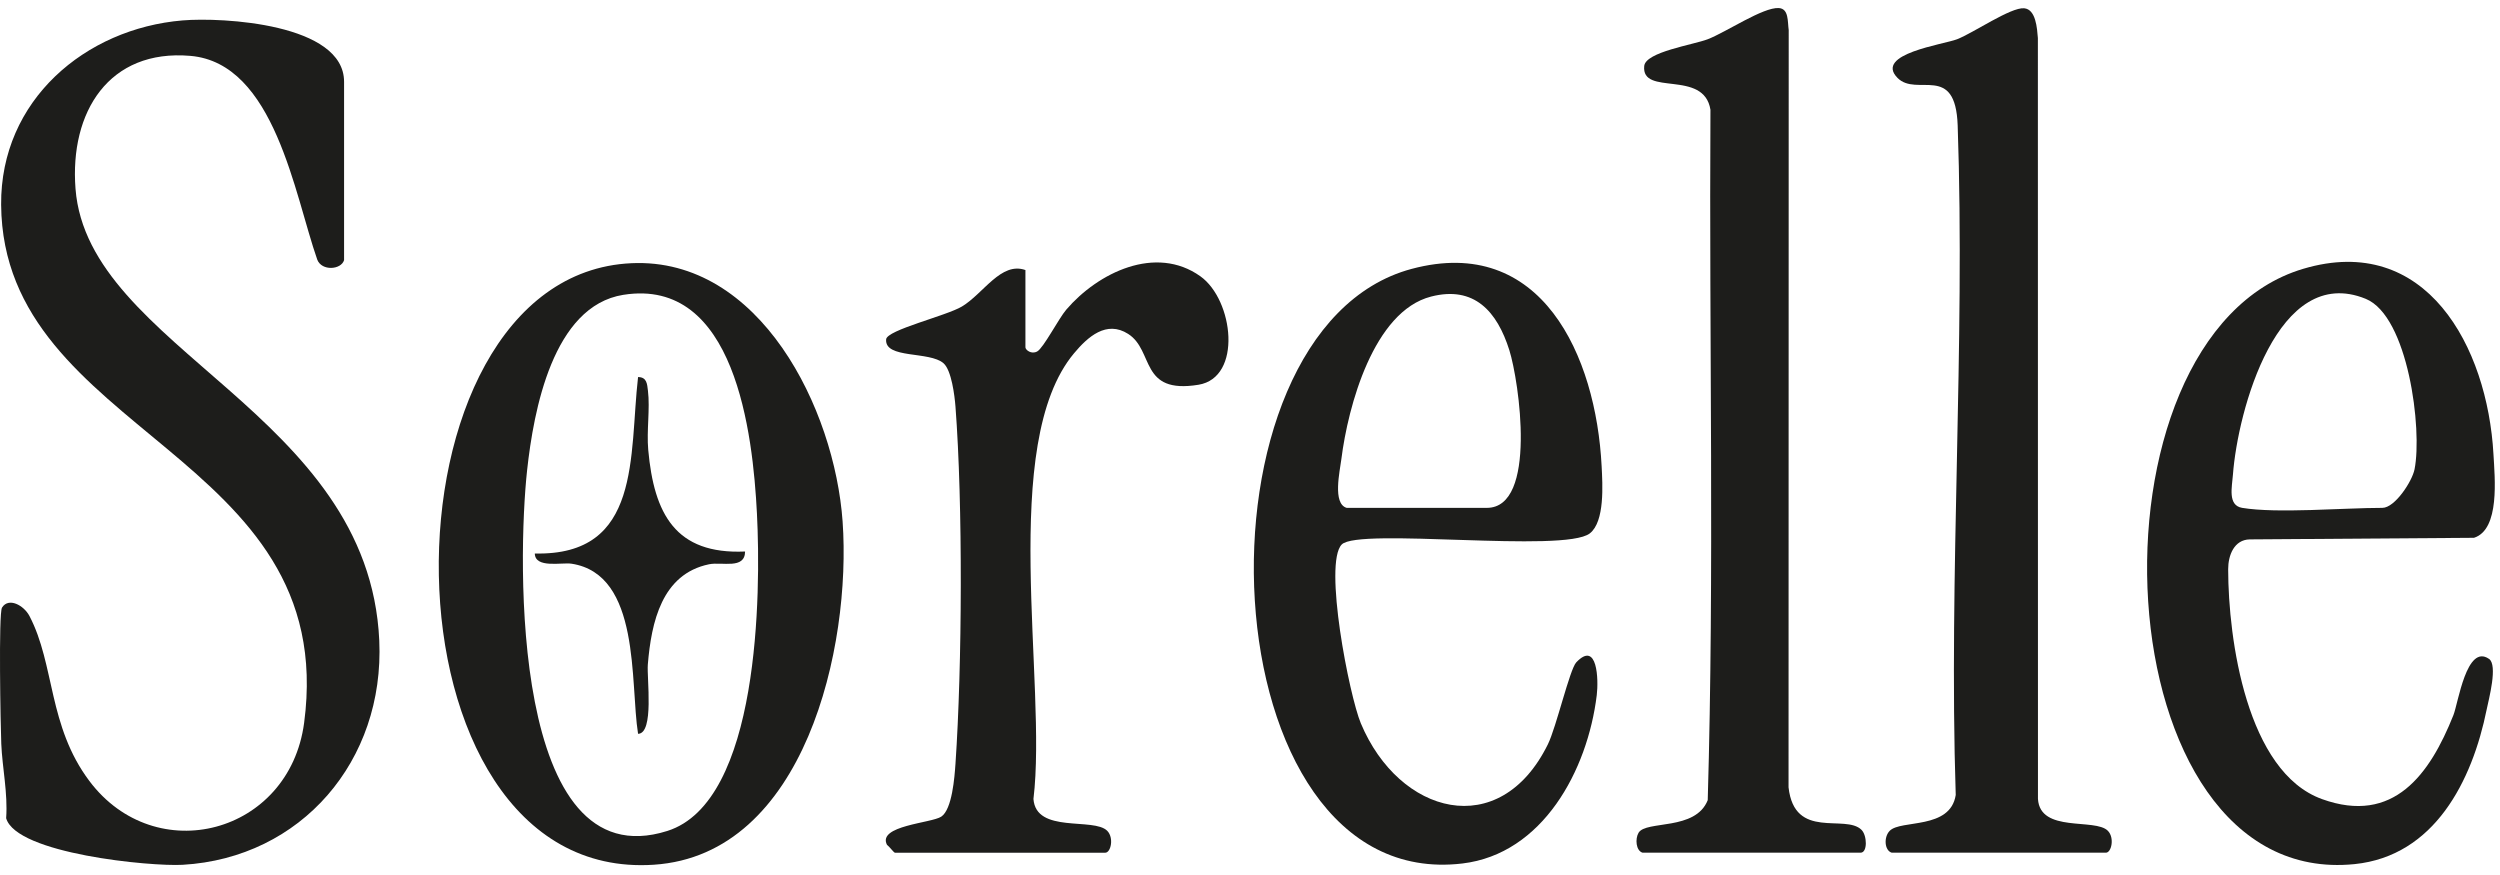 <svg xmlns="http://www.w3.org/2000/svg" width="240" height="84" viewBox="0 0 240 84" fill="none"><g clip-path="url(#clip0_684_5458)"><path d="M33.031 24.975C32.745 25.906 30.89 26.042 30.458 24.928C28.277 18.708 26.375 6.061 18.284 5.364C10.466 4.69 6.677 10.737 7.249 18.12C8.438 33.526 35.416 39.595 36.41 61.488C36.935 73.041 28.913 82.365 17.537 83.021C14.479 83.198 1.571 81.964 0.59 78.547C0.763 76.158 0.218 73.693 0.123 71.412C0.055 69.774 -0.151 58.881 0.194 58.328C0.828 57.316 2.286 58.104 2.832 59.144C5.277 63.828 4.605 69.683 8.582 74.978C14.935 83.436 27.776 80.079 29.196 69.395C32.656 43.389 0.279 41.773 0.109 19.654C0.032 9.618 8.194 2.741 17.526 1.96C21.325 1.641 33.031 2.258 33.031 7.852V24.975Z" fill="#1D1D1B"></path><path d="M60.626 25.267C72.964 24.706 80.123 39.24 80.891 50.073C81.739 62.072 77.292 82.059 62.763 83.015C35.612 84.801 35.604 26.406 60.626 25.267ZM59.846 28.302C53.072 29.379 51.228 39.406 50.602 45.145C49.683 53.568 49.027 84.524 64.061 79.772C72.927 76.97 73.055 56.93 72.667 49.312C72.273 41.569 70.568 26.597 59.846 28.303V28.302Z" fill="#1D1D1B"></path><path d="M128.807 52.271C127.039 54.08 129.528 66.778 130.64 69.439C134.31 78.21 143.962 80.848 148.593 71.462C149.403 69.821 150.693 64.251 151.321 63.587C153.357 61.439 153.47 65.249 153.289 66.733C152.404 73.97 148.1 81.978 140.387 82.895C115.683 85.831 113.583 31.68 135.522 25.812C147.985 22.479 153.222 34.157 153.757 44.764C153.844 46.481 154.078 50.081 152.618 51.208C150.152 53.11 130.406 50.632 128.807 52.271ZM129.279 48.755H142.736C147.607 48.755 145.832 36.591 144.897 33.618C143.722 29.891 141.522 27.409 137.386 28.47C131.86 29.885 129.41 39.007 128.774 44.053C128.623 45.249 127.904 48.356 129.281 48.755H129.279Z" fill="#1D1D1B"></path><path d="M238.945 63.252C239.808 63.846 238.923 67.122 238.725 68.092C237.33 74.994 233.696 82.174 226.04 82.955C201.588 85.447 199.298 32.299 221.108 25.806C232.909 22.292 238.796 33.298 239.372 43.601C239.499 45.866 240.01 50.832 237.503 51.629L215.974 51.782C214.481 51.81 213.902 53.299 213.904 54.652C213.914 61.379 215.679 74.104 222.915 76.715C229.792 79.197 233.266 74.332 235.53 68.647C235.983 67.512 236.79 61.768 238.943 63.252H238.945ZM215.247 48.755C218.602 49.312 224.969 48.755 228.704 48.755C229.907 48.755 231.566 46.214 231.796 45.054C232.559 41.226 231.188 30.352 227.11 28.688C218.628 25.228 214.813 39.482 214.362 45.566C214.275 46.744 213.839 48.521 215.247 48.755Z" fill="#1D1D1B"></path><path d="M181.606 81.859C180.901 81.643 180.828 80.352 181.412 79.758C182.486 78.662 187.224 79.676 187.75 76.318C187.065 55.073 188.675 33.197 187.937 12.036C187.727 6.008 184.007 9.353 182.161 7.478C179.889 5.171 186.588 4.271 187.877 3.769C189.466 3.15 193.027 0.683 194.317 0.794C195.452 0.893 195.56 2.725 195.636 3.65L195.644 76.699C195.854 79.99 201.13 78.506 202.356 79.758C203.012 80.428 202.703 81.859 202.162 81.859H181.604H181.606Z" fill="#1D1D1B"></path><path d="M157.685 81.859C157.047 81.664 156.958 80.529 157.302 79.947C158.021 78.732 162.767 79.787 163.942 76.814C164.585 54.789 164.07 32.615 164.203 10.535C163.573 6.614 157.554 9.287 157.845 6.337C157.98 4.98 162.565 4.299 163.948 3.765C165.718 3.08 169.26 0.675 170.767 0.773C171.736 0.837 171.599 2.056 171.716 2.887L171.7 75.58C172.269 80.698 177.155 78.107 178.708 79.669C179.247 80.212 179.296 81.859 178.615 81.859H157.683H157.685Z" fill="#1D1D1B"></path><path d="M98.441 25.925V33.345C98.441 33.586 99.007 34.052 99.574 33.738C100.178 33.403 101.634 30.576 102.361 29.727C105.411 26.169 110.951 23.47 115.235 26.523C118.43 28.801 119.278 36.246 115.053 36.937C109.369 37.864 110.82 33.664 108.305 32.056C106.213 30.72 104.417 32.348 103.109 33.913C95.83 42.614 100.558 65.6 99.211 76.701C99.459 80.052 104.999 78.442 106.296 79.76C106.954 80.43 106.643 81.861 106.102 81.861H85.917C85.81 81.861 85.368 81.255 85.15 81.103C84.199 79.25 89.419 79.026 90.363 78.397C91.407 77.7 91.637 74.616 91.726 73.317C92.37 63.904 92.441 48.406 91.726 39.04C91.643 37.957 91.342 35.551 90.583 34.877C89.242 33.686 84.91 34.478 85.069 32.576C85.144 31.674 90.839 30.327 92.346 29.424C94.424 28.178 96.096 25.094 98.441 25.925Z" fill="#1D1D1B"></path><path d="M71.528 52.943C71.513 54.693 69.316 53.912 68.066 54.171C63.54 55.108 62.53 59.712 62.191 63.791C62.084 65.086 62.817 70.417 61.254 70.448C60.472 65.532 61.541 55.135 54.866 54.115C53.928 53.971 51.37 54.592 51.341 53.136C61.627 53.379 60.387 43.708 61.254 36.197C62.102 36.203 62.124 36.863 62.203 37.513C62.415 39.246 62.064 41.335 62.231 43.191C62.787 49.331 64.837 53.239 71.526 52.945L71.528 52.943Z" fill="#1D1D1B"></path></g><defs><clipPath id="clip0_684_5458"><rect width="239.501" height="82.282" fill="white" transform="translate(0 0.771)"></rect></clipPath></defs></svg>
